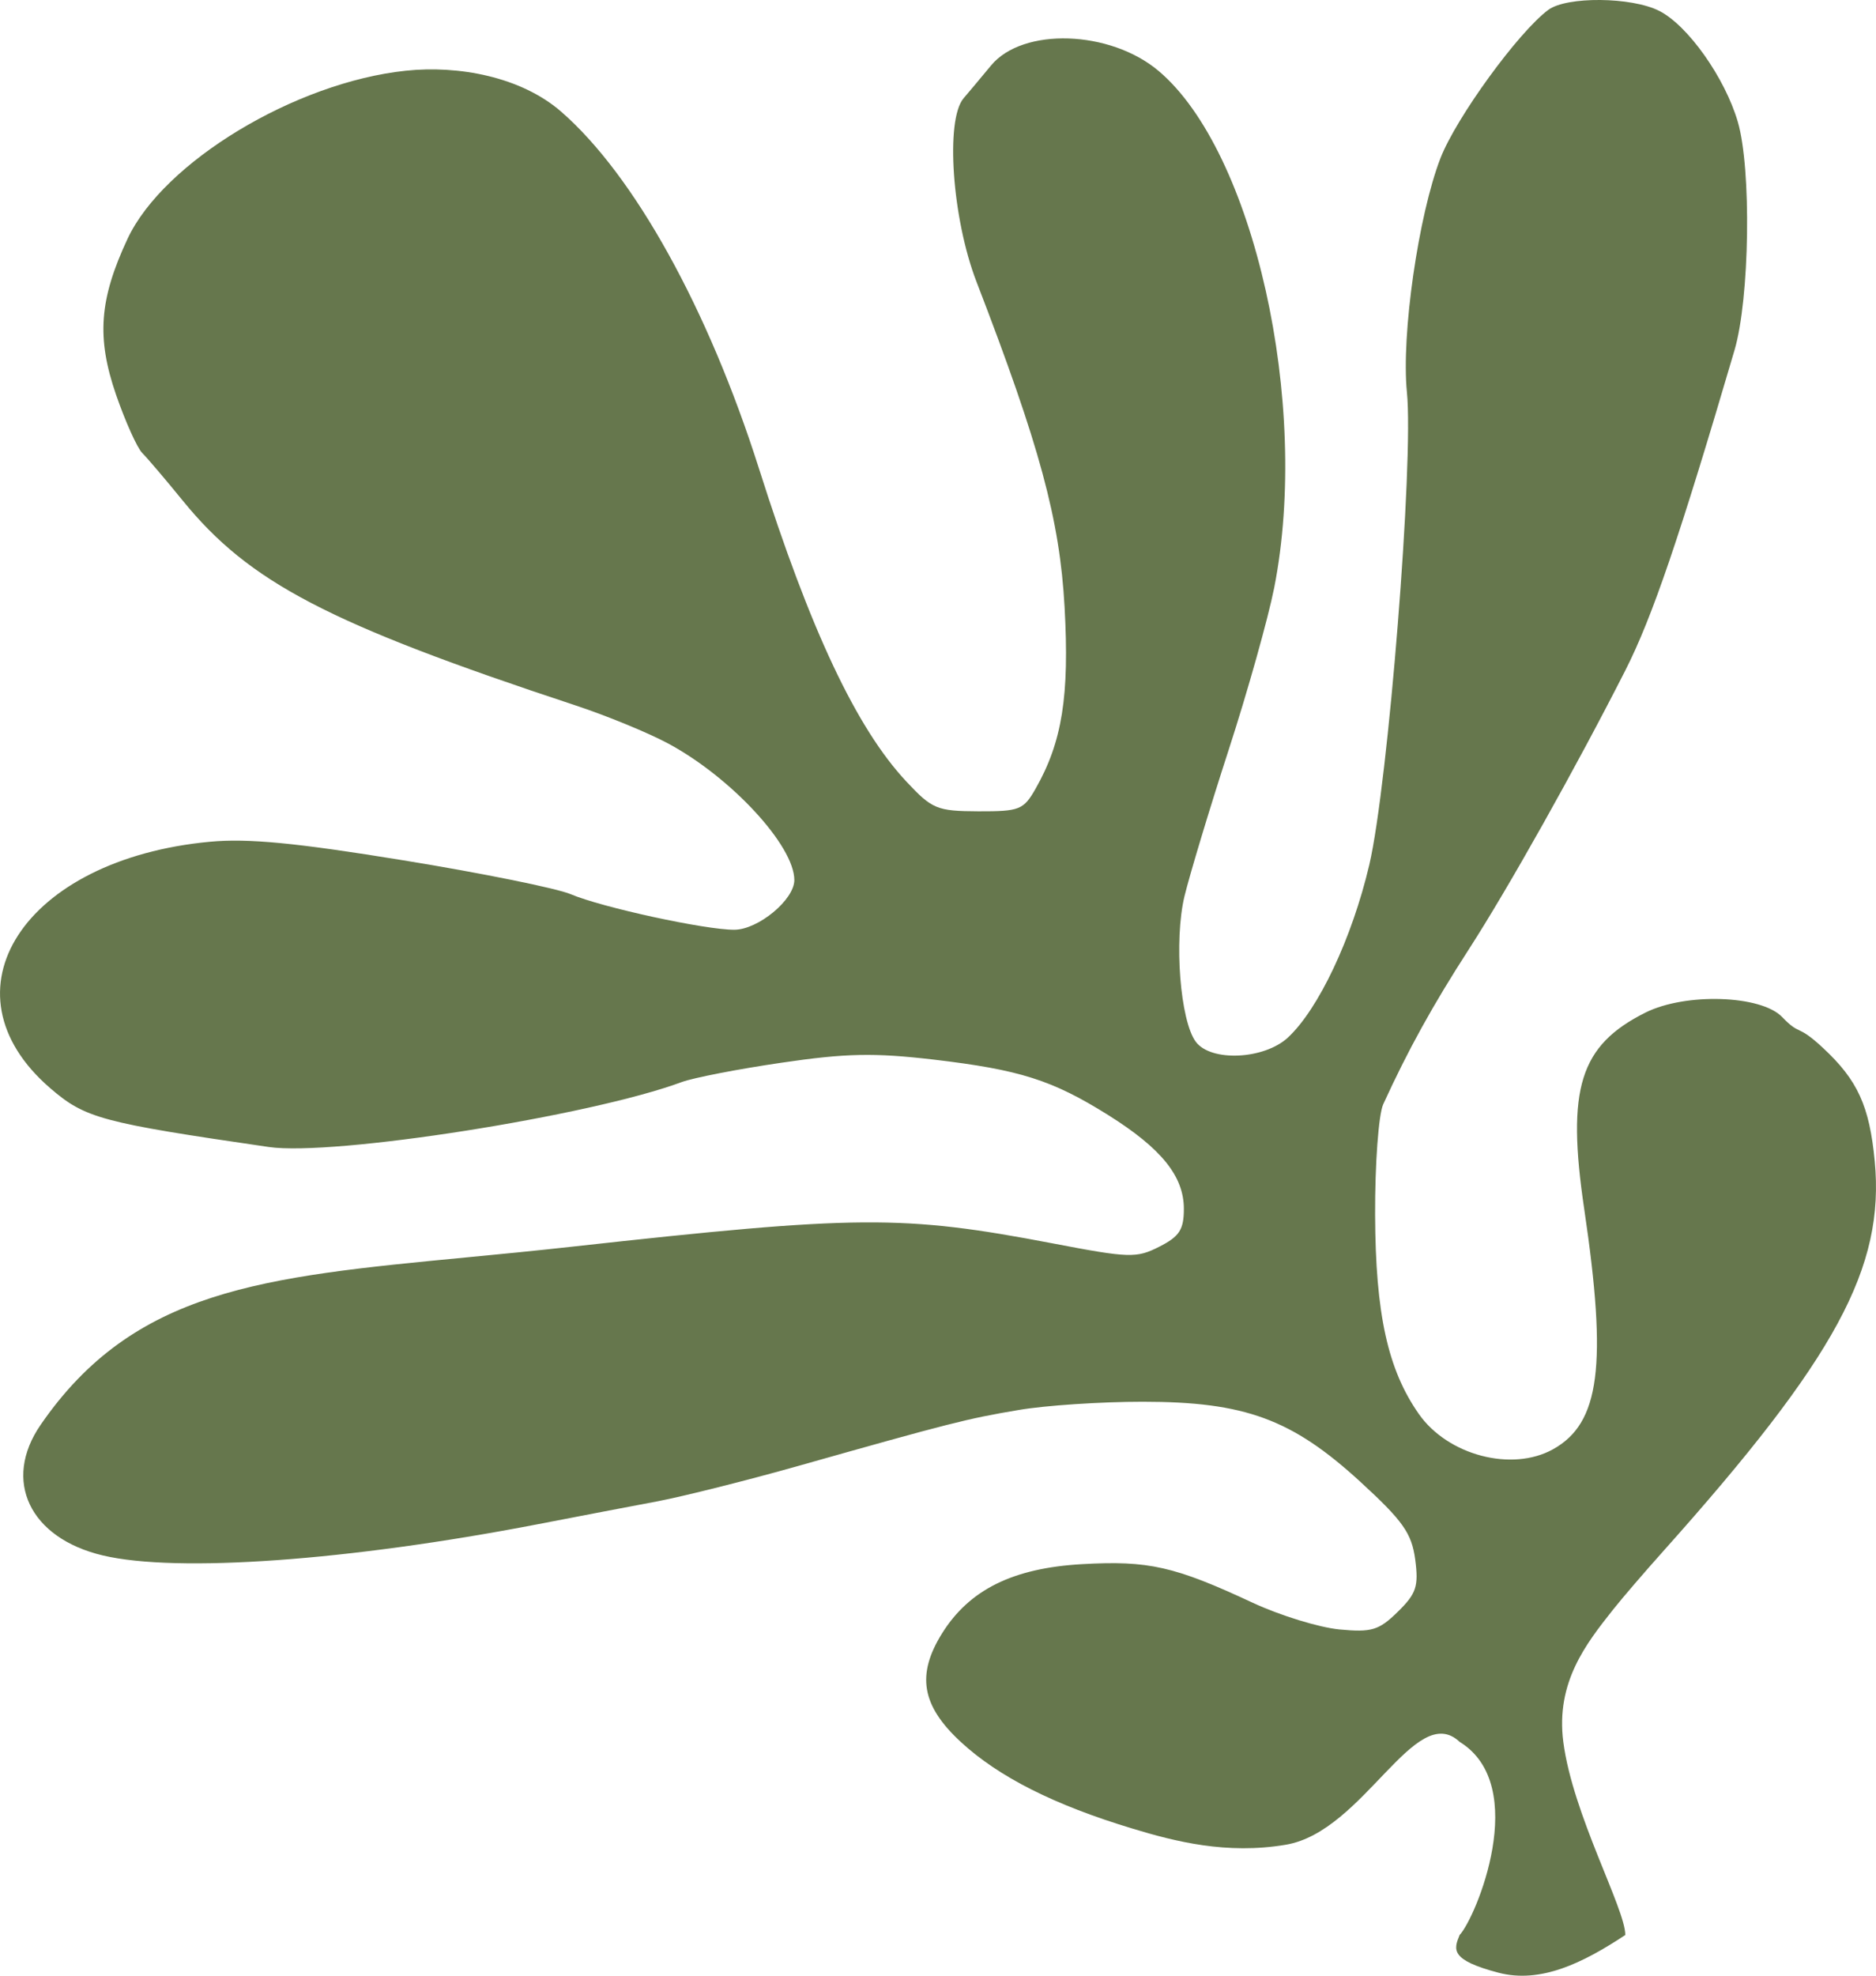<?xml version="1.0" encoding="UTF-8"?> <svg xmlns="http://www.w3.org/2000/svg" width="19" height="20" viewBox="0 0 19 20" fill="none"><path d="M16.348 16.281C16.432 16.175 16.656 15.914 16.846 15.702C18.593 13.748 19.09 12.832 18.987 11.753C18.934 11.197 18.814 10.934 18.464 10.609C18.325 10.479 18.269 10.452 18.221 10.429C18.177 10.408 18.14 10.39 18.049 10.295C17.835 10.073 17.072 10.048 16.666 10.25C16 10.583 15.864 11.018 16.045 12.24C16.28 13.823 16.204 14.407 15.729 14.671C15.312 14.903 14.663 14.732 14.37 14.314C14.055 13.865 13.931 13.3 13.927 12.299C13.925 11.785 13.962 11.282 14.009 11.179C14.259 10.632 14.512 10.174 14.875 9.612C15.272 8.998 15.957 7.778 16.461 6.787C16.734 6.25 17.011 5.436 17.567 3.545C17.721 3.022 17.74 1.709 17.6 1.232C17.469 0.786 17.094 0.256 16.804 0.11C16.524 -0.032 15.867 -0.038 15.681 0.1C15.377 0.326 14.749 1.19 14.589 1.601C14.365 2.18 14.191 3.391 14.249 3.969C14.32 4.669 14.059 7.941 13.868 8.755C13.693 9.499 13.353 10.218 13.042 10.505C12.8 10.726 12.264 10.751 12.111 10.546C11.953 10.334 11.889 9.522 11.996 9.074C12.049 8.856 12.249 8.191 12.442 7.597C12.635 7.003 12.843 6.262 12.905 5.95C13.272 4.088 12.699 1.53 11.733 0.717C11.242 0.304 10.359 0.275 10.038 0.662C9.938 0.783 9.812 0.933 9.759 0.995C9.573 1.215 9.643 2.211 9.889 2.85C10.531 4.514 10.733 5.26 10.782 6.145C10.832 7.046 10.758 7.51 10.489 7.983C10.366 8.199 10.326 8.214 9.908 8.213C9.489 8.211 9.441 8.191 9.18 7.912C8.674 7.372 8.206 6.379 7.686 4.741C7.172 3.125 6.423 1.773 5.683 1.13C5.278 0.778 4.646 0.659 4.109 0.716C2.99 0.834 1.656 1.64 1.292 2.417C1.005 3.031 0.976 3.419 1.176 3.998C1.27 4.269 1.389 4.533 1.44 4.585C1.492 4.637 1.677 4.854 1.851 5.068C2.526 5.897 3.323 6.313 5.823 7.139C6.142 7.244 6.568 7.419 6.77 7.528C7.408 7.872 8.045 8.562 8.045 8.909C8.045 9.108 7.679 9.411 7.437 9.412C7.142 9.413 6.096 9.186 5.78 9.052C5.642 8.993 4.878 8.838 4.084 8.709C2.998 8.532 2.512 8.485 2.127 8.521C0.24 8.697 -0.628 10.036 0.509 11.016C0.863 11.321 1.025 11.364 2.721 11.611C3.376 11.707 5.98 11.297 6.904 10.954C7.02 10.911 7.475 10.822 7.915 10.758C8.566 10.662 8.852 10.656 9.453 10.726C10.328 10.829 10.655 10.932 11.224 11.288C11.762 11.625 11.99 11.907 11.99 12.237C11.99 12.448 11.945 12.517 11.742 12.62C11.51 12.738 11.44 12.736 10.657 12.586C9.14 12.297 8.694 12.3 5.796 12.62C5.416 12.662 5.059 12.697 4.722 12.729C2.656 12.927 1.356 13.052 0.412 14.423C0.022 14.988 0.3 15.571 1.042 15.746C1.796 15.924 3.531 15.799 5.441 15.431C5.853 15.351 6.404 15.246 6.664 15.197C6.924 15.147 7.564 14.987 8.084 14.84C9.62 14.406 9.796 14.361 10.314 14.274C10.586 14.227 11.152 14.19 11.573 14.19C12.607 14.19 13.084 14.365 13.776 14.999C14.209 15.396 14.297 15.52 14.333 15.786C14.369 16.058 14.345 16.132 14.157 16.316C13.965 16.504 13.893 16.526 13.565 16.495C13.359 16.475 12.966 16.354 12.69 16.226C11.895 15.855 11.632 15.796 10.959 15.834C10.259 15.874 9.818 16.092 9.541 16.535C9.28 16.954 9.333 17.266 9.73 17.633C10.114 17.988 10.677 18.272 11.473 18.512C11.898 18.641 12.424 18.776 13.025 18.674C13.815 18.539 14.333 17.21 14.783 17.633C15.505 18.076 14.947 19.415 14.783 19.588C14.722 19.736 14.685 19.841 15.177 19.97C15.603 20.081 16.03 19.873 16.461 19.588C16.461 19.322 15.928 18.368 15.833 17.633C15.755 17.029 16.066 16.637 16.335 16.297L16.348 16.281Z" fill="#66774D"></path></svg> 